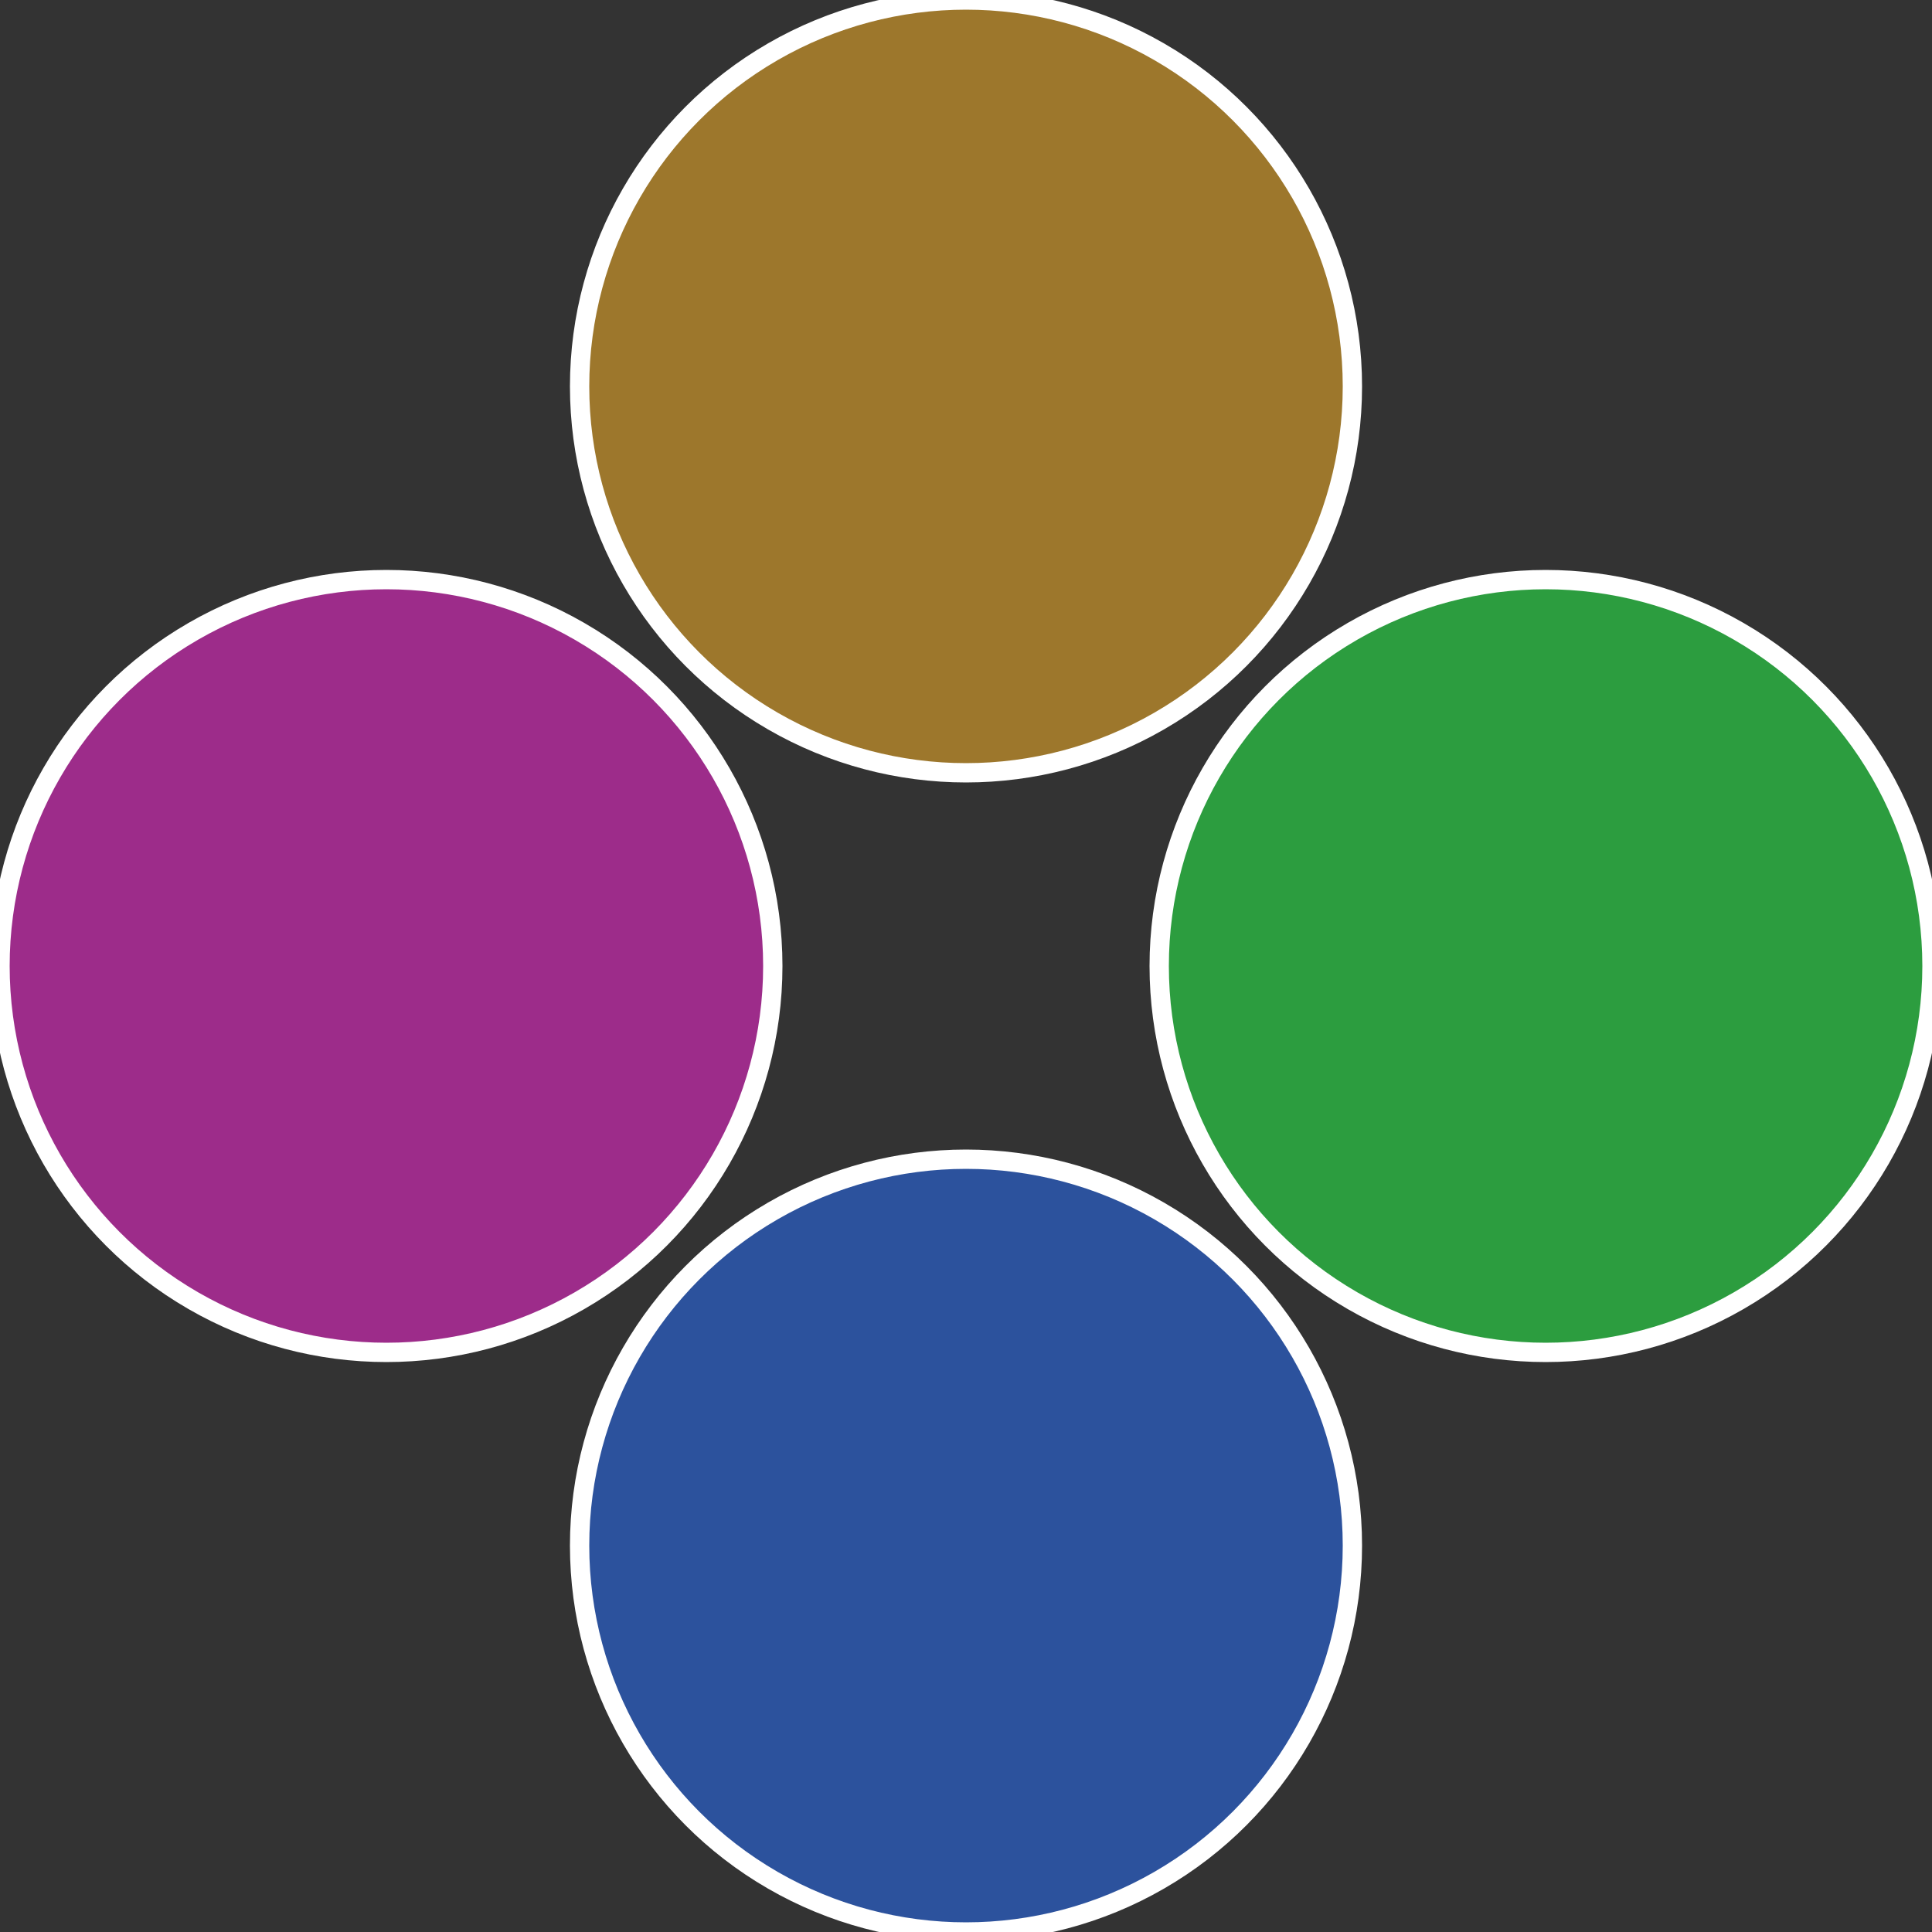<?xml version="1.0" standalone="no"?>
<svg width="500" height="500" viewBox="-1 -1 2 2" xmlns="http://www.w3.org/2000/svg">
 
                <rect x="-1" y="-1" width="2" height="2" fill="#333333" stroke="none"/>
 
                <circle cx="0.6" cy="0" r="0.4" fill="#2c9d3f" stroke="#fff" stroke-width="1%" />
             
                <circle cx="3.6739403974421E-17" cy="0.6" r="0.4" fill="#2c529d" stroke="#fff" stroke-width="1%" />
             
                <circle cx="-0.6" cy="7.3478807948841E-17" r="0.4" fill="#9d2c8a" stroke="#fff" stroke-width="1%" />
             
                <circle cx="-1.1021821192326E-16" cy="-0.6" r="0.4" fill="#9d772c" stroke="#fff" stroke-width="1%" />
            </svg>
